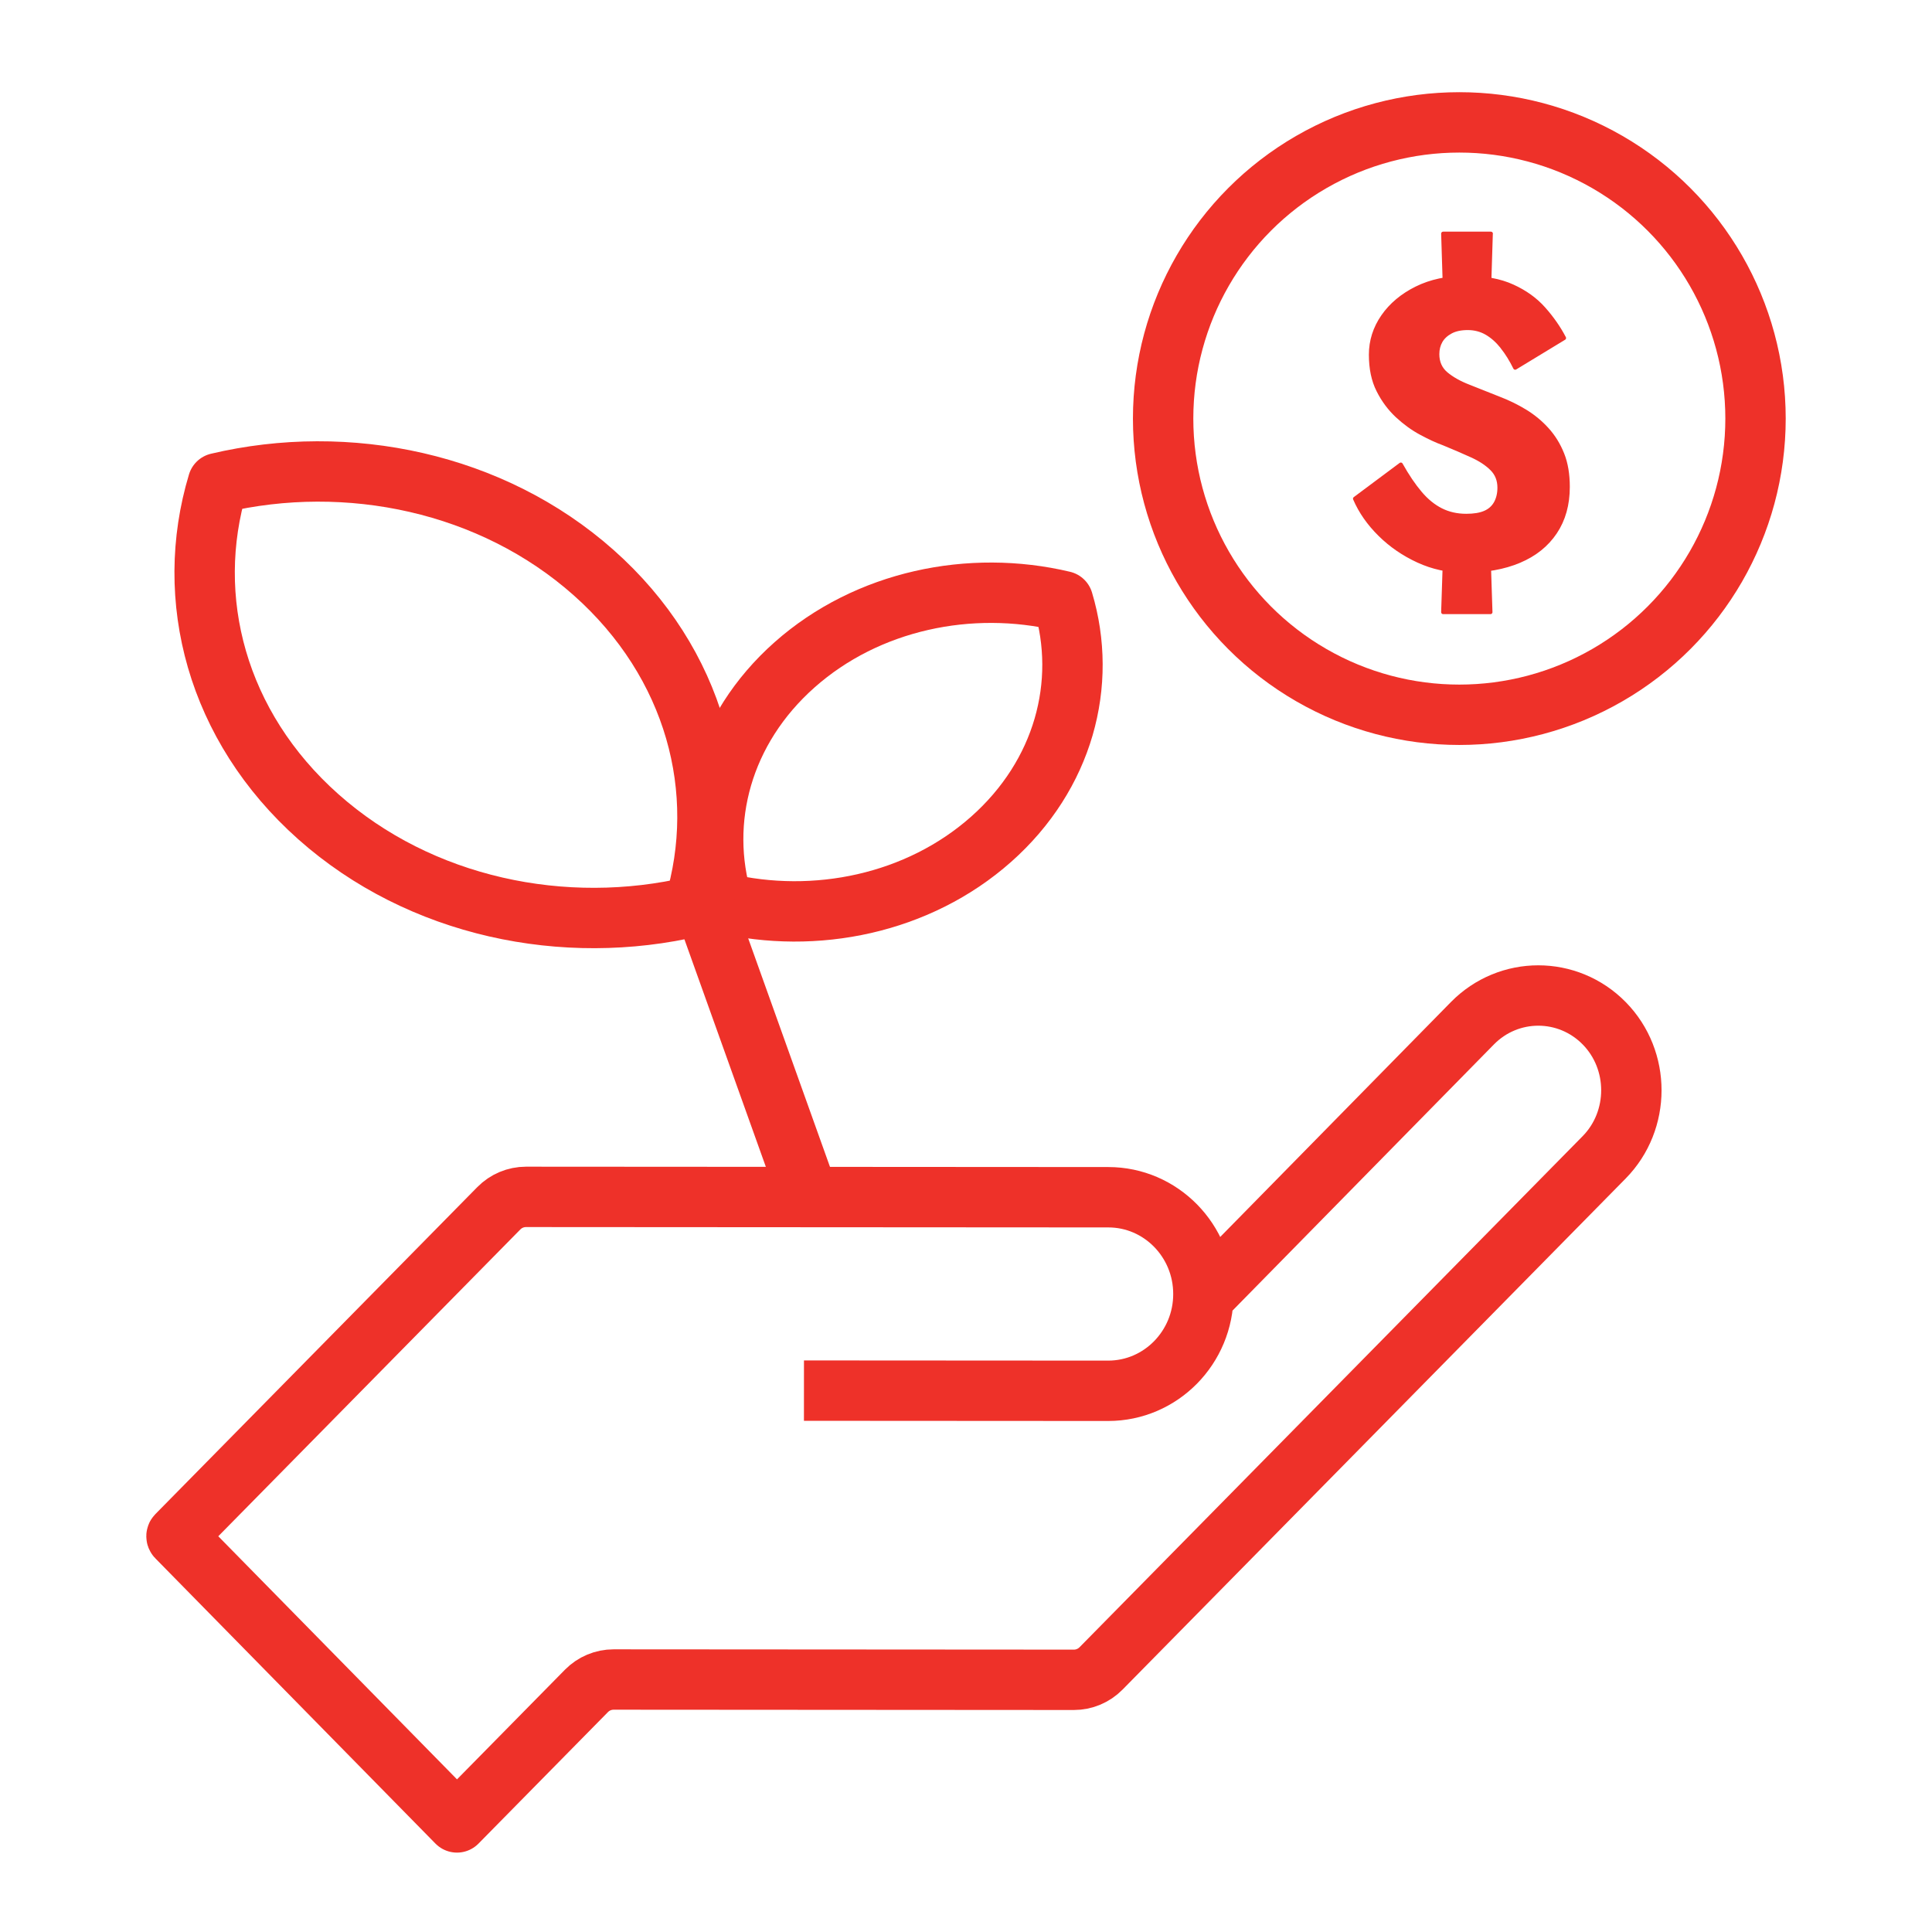<?xml version="1.0" encoding="UTF-8"?> <svg xmlns="http://www.w3.org/2000/svg" id="Layer_2" data-name="Layer 2" viewBox="0 0 320 320"><defs><style> .cls-1 { opacity: .2; stroke-width: 0px; } .cls-1, .cls-2 { fill: none; } .cls-3 { fill: #ee3129; stroke-width: .66px; } .cls-3, .cls-2 { stroke: #ee3129; stroke-linejoin: round; } .cls-2 { stroke-width: 10px; } </style></defs><g id="_320x320" data-name="320x320"><g><rect class="cls-1" width="320" height="320"></rect><g><g><path class="cls-2" d="M199.32,214.85l44.56-45.37c6.03-6.13,15.81-6.12,21.83.01h0c6,6.11,5.99,16.1-.01,22.2l-83.33,84.65c-1.19,1.21-2.81,1.89-4.5,1.89l-76.24-.05c-1.69,0-3.31.68-4.5,1.89l-21.44,21.78-46.4-47.25c-.08-.08-.08-.22,0-.3l53.33-54.17c1.19-1.21,2.81-1.89,4.5-1.89l96.45.06c8.7,0,15.76,7.19,15.75,16.04h0c0,8.85-7.07,16.02-15.77,16.02l-50.39-.03"></path><g><path class="cls-2" d="M98.34,94.86c-16.86-14.98-40.74-19.92-62.25-14.84-5.75,19.08-.22,40.28,16.64,55.26,16.86,14.98,40.74,19.92,62.25,14.84,5.75-19.08.22-40.28-16.64-55.26Z"></path><path class="cls-2" d="M164.15,139.02c12.05-10.68,16.02-25.82,11.93-39.45-15.35-3.65-32.42-.14-44.47,10.54-12.05,10.68-16.02,25.82-11.93,39.45,15.35,3.65,32.42.14,44.47-10.54Z"></path><line class="cls-2" x1="116.66" y1="149.96" x2="134" y2="198.41"></line></g></g><g><circle class="cls-2" cx="241.71" cy="69.33" r="49.06"></circle><path class="cls-3" d="M248.81,57.44c-.79-.99-1.65-1.75-2.58-2.29-.94-.54-1.98-.81-3.12-.81s-2.09.2-2.84.61c-.74.4-1.3.92-1.66,1.55-.36.63-.54,1.35-.54,2.16,0,1.35.48,2.43,1.43,3.24.96.81,2.21,1.52,3.76,2.12,1.55.61,3.22,1.27,5.01,1.99,1.53.58,2.97,1.29,4.34,2.12,1.36.83,2.57,1.83,3.63,3,1.06,1.17,1.9,2.53,2.52,4.08.62,1.55.92,3.36.92,5.43,0,2.92-.7,5.43-2.1,7.52-1.4,2.09-3.38,3.67-5.93,4.75-2.55,1.08-5.59,1.62-9.12,1.62-2.68,0-5.22-.55-7.62-1.65-2.4-1.1-4.52-2.55-6.34-4.35-1.83-1.8-3.21-3.77-4.14-5.93l7.59-5.66c1.06,1.89,2.12,3.46,3.19,4.72,1.06,1.26,2.22,2.2,3.47,2.83,1.25.63,2.65.94,4.18.94,1.28,0,2.31-.17,3.09-.51.79-.34,1.38-.86,1.79-1.58.4-.72.61-1.57.61-2.56,0-1.26-.41-2.3-1.24-3.13-.83-.83-1.93-1.56-3.32-2.19-1.38-.63-2.94-1.3-4.69-2.02-1.11-.4-2.35-.98-3.73-1.72-1.38-.74-2.7-1.7-3.95-2.86-1.25-1.17-2.3-2.57-3.12-4.21-.83-1.64-1.24-3.61-1.24-5.9s.67-4.4,2.01-6.34c1.34-1.93,3.19-3.48,5.55-4.65,2.36-1.17,5.09-1.75,8.19-1.75s5.63.47,7.71,1.42c2.08.94,3.8,2.18,5.16,3.71,1.36,1.53,2.49,3.15,3.38,4.85l-8.1,4.92c-.64-1.3-1.35-2.45-2.14-3.44ZM246.93,38.7l-.38,12.2h-7.14l-.38-12.2h7.91ZM246.49,89.66l.38,11.73h-7.84l.38-11.73h7.08Z"></path></g></g></g></g></svg> 